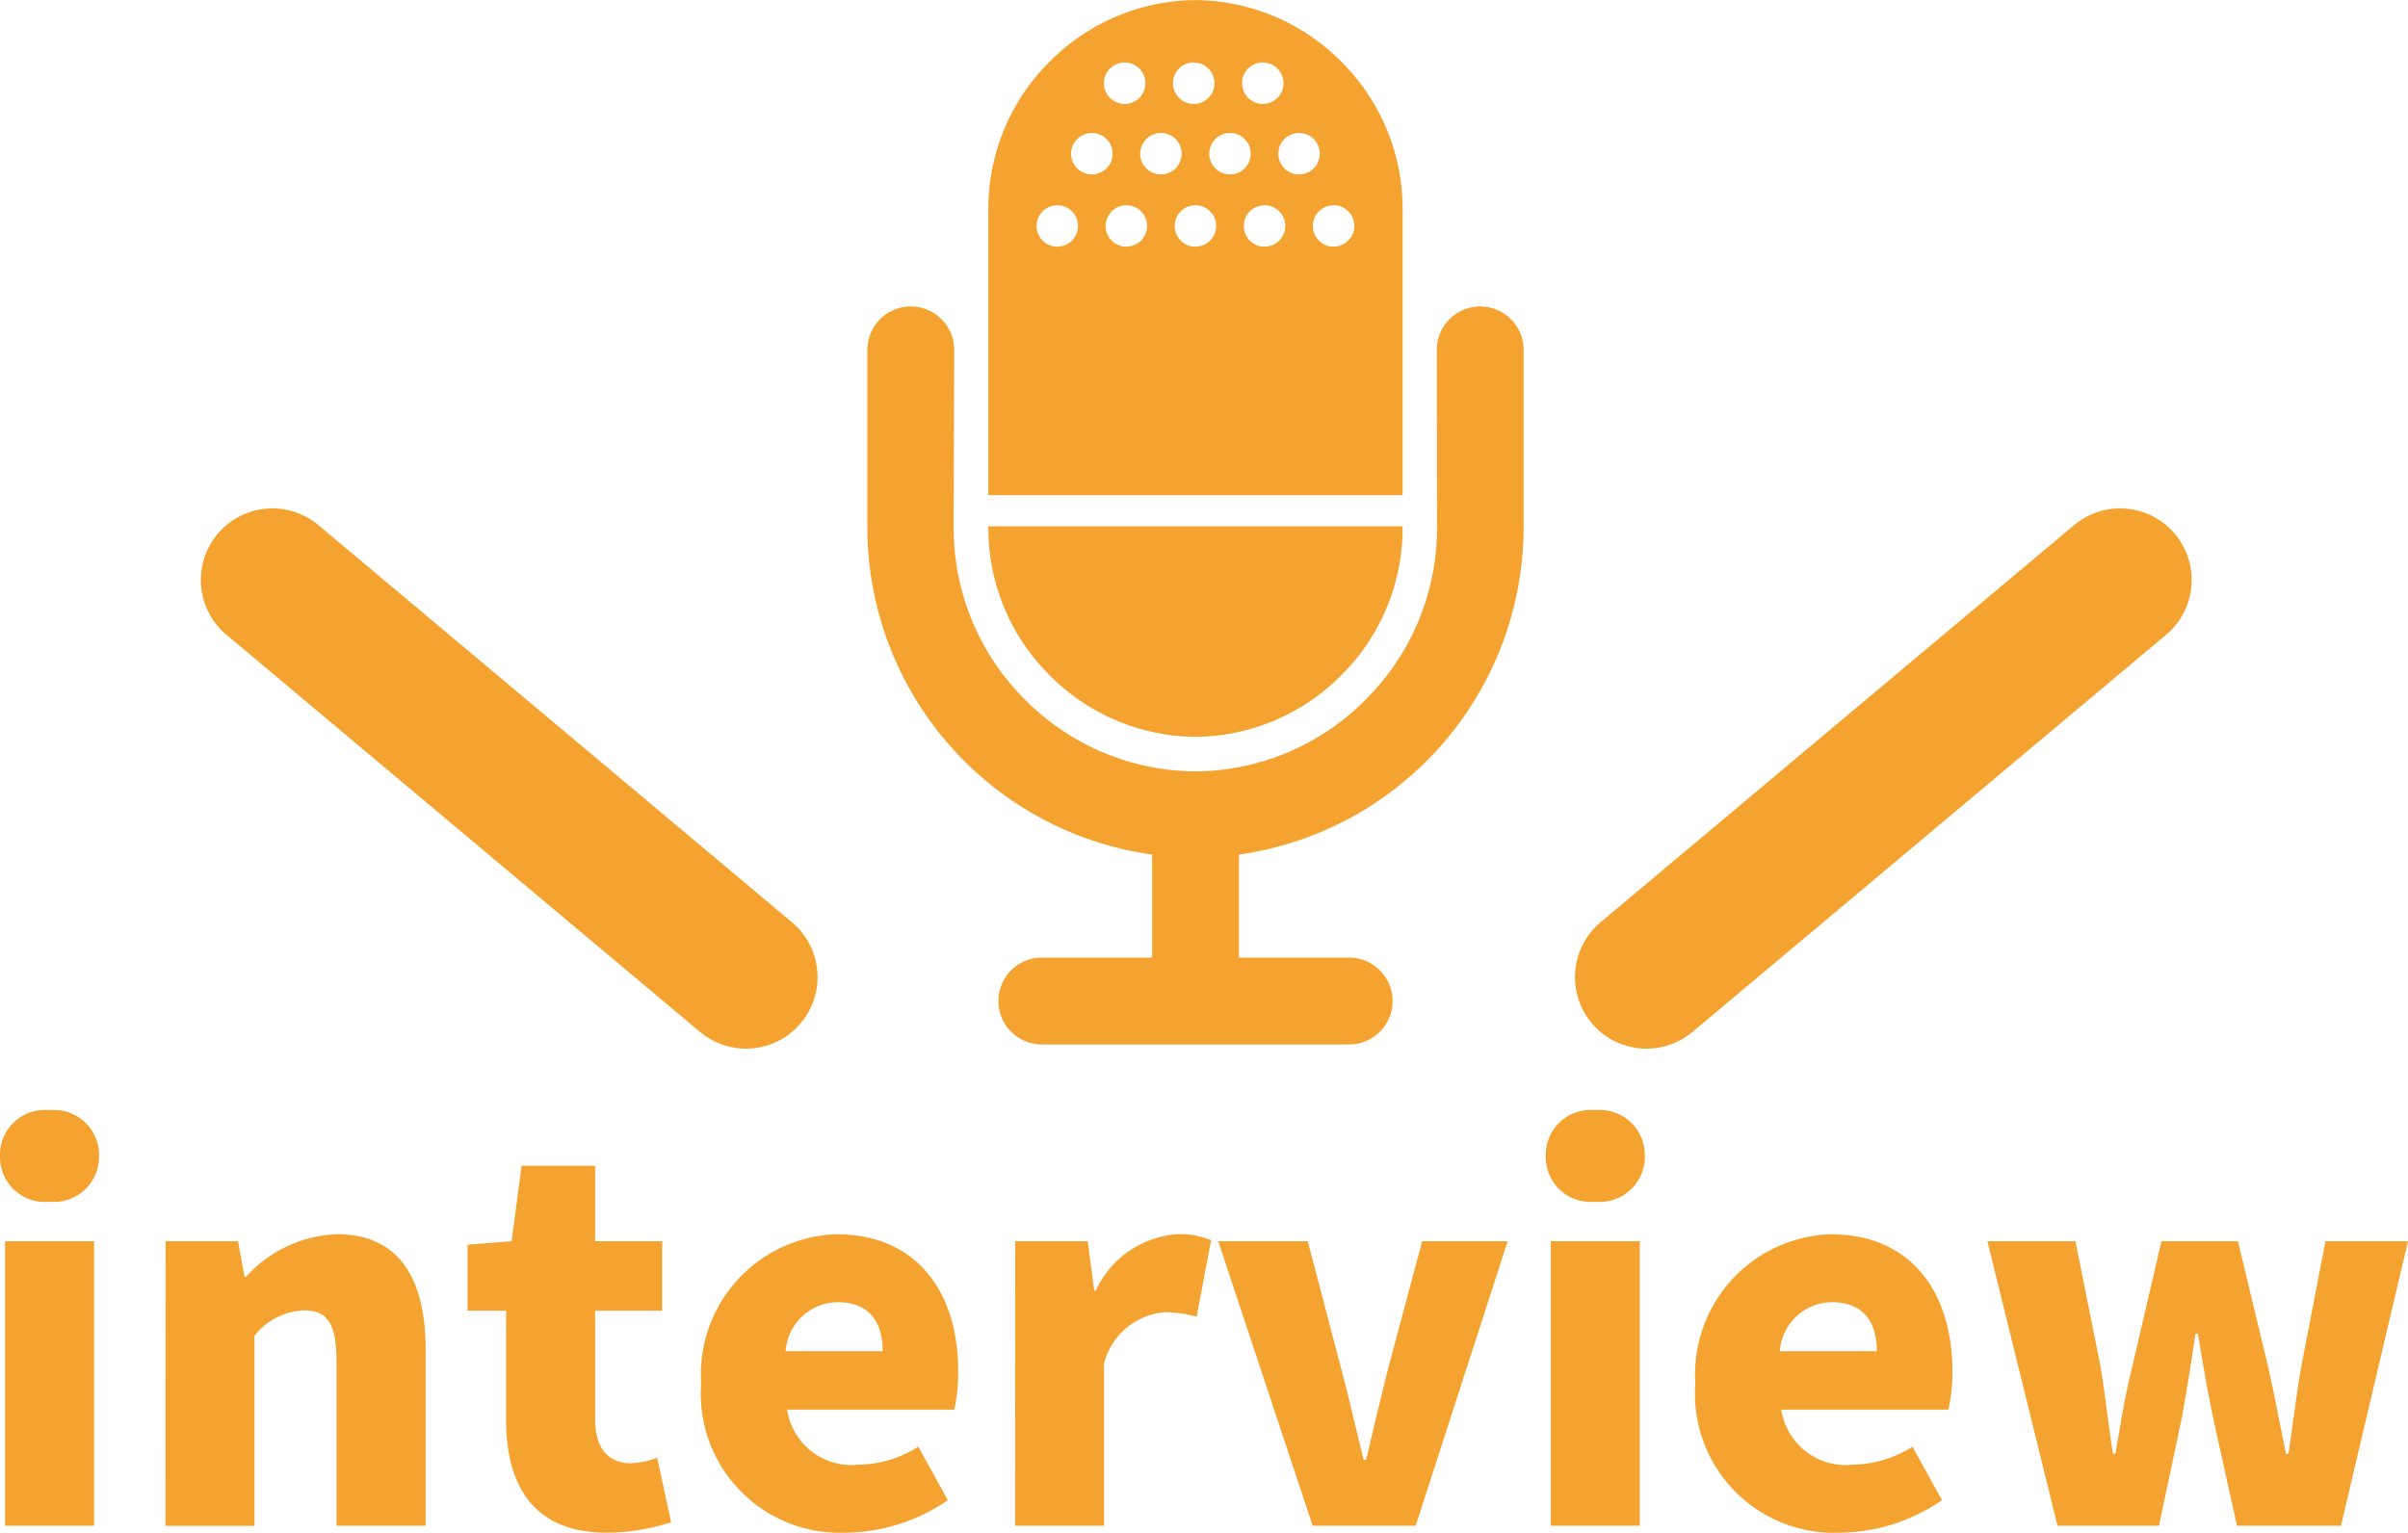 <?xml version="1.0" encoding="utf-8"?><svg xmlns="http://www.w3.org/2000/svg" width="84.115" height="53.554" viewBox="0 0 84.115 53.554"><defs><style>.a{fill:#f5a330;}.b{fill:none;stroke:#f5a330;stroke-linecap:round;stroke-width:5px;}</style></defs><g transform="translate(-360.985 -525)"><g transform="translate(515 -166)"><g transform="translate(-1132.161 1258.349)"><path class="a" d="M978.146-526.968a1.563,1.563,0,0,1,1.73-1.589,1.571,1.571,0,0,1,1.73,1.589,1.576,1.576,0,0,1-1.73,1.608A1.567,1.567,0,0,1,978.146-526.968Zm.175,2.988h3.11v9.941h-3.11Z"/><path class="a" d="M983.929-523.98h2.533l.227,1.24h.053a4.5,4.5,0,0,1,3.179-1.484c2.167,0,3.093,1.554,3.093,4.035v6.15H989.9V-519.8c0-1.379-.367-1.764-1.153-1.764a2.315,2.315,0,0,0-1.713.891v6.639h-3.109Z"/><path class="a" d="M995.825-517.725v-3.827H994.48v-2.306l1.537-.122.35-2.638h2.568v2.638h2.341v2.428h-2.341v3.791c0,1.1.524,1.539,1.258,1.539a2.891,2.891,0,0,0,.908-.193l.49,2.254a7.327,7.327,0,0,1-2.254.366C996.839-513.795,995.825-515.385,995.825-517.725Z"/><path class="a" d="M1002.638-519.018a4.9,4.9,0,0,1,4.717-5.206c2.865,0,4.263,2.079,4.263,4.787a5.811,5.811,0,0,1-.14,1.344h-5.835a2.271,2.271,0,0,0,2.481,1.922,4.037,4.037,0,0,0,2.1-.629l1.031,1.87a6.414,6.414,0,0,1-3.547,1.135A4.865,4.865,0,0,1,1002.638-519.018Zm6.342-1.119c0-.978-.437-1.711-1.572-1.711a1.836,1.836,0,0,0-1.818,1.711Z"/><path class="a" d="M1013.608-523.98h2.534l.227,1.729h.052a3.4,3.4,0,0,1,2.831-1.973,2.794,2.794,0,0,1,1.2.209l-.507,2.673a4.26,4.26,0,0,0-1.1-.157,2.393,2.393,0,0,0-2.132,1.782v5.678h-3.11Z"/><path class="a" d="M1020.7-523.98h3.128l1.2,4.578c.262.977.49,2.009.751,3.056h.088c.245-1.047.489-2.079.734-3.056l1.223-4.578h2.987l-3.214,9.941H1024Z"/><path class="a" d="M1032.142-526.968a1.563,1.563,0,0,1,1.73-1.589,1.571,1.571,0,0,1,1.73,1.589,1.576,1.576,0,0,1-1.73,1.608A1.567,1.567,0,0,1,1032.142-526.968Zm.175,2.988h3.11v9.941h-3.11Z"/><path class="a" d="M1037.366-519.018a4.9,4.9,0,0,1,4.717-5.206c2.866,0,4.263,2.079,4.263,4.787a5.812,5.812,0,0,1-.14,1.344h-5.836a2.273,2.273,0,0,0,2.482,1.922,4.043,4.043,0,0,0,2.1-.629l1.03,1.87a6.412,6.412,0,0,1-3.547,1.135A4.865,4.865,0,0,1,1037.366-519.018Zm6.341-1.119c0-.978-.436-1.711-1.572-1.711a1.835,1.835,0,0,0-1.816,1.711Z"/><path class="a" d="M1047.568-523.98h3.075l.89,4.437c.158,1,.262,1.975.419,2.988h.088c.175-1.013.332-2.009.577-2.988l1.031-4.437h2.673l1.065,4.437c.228,1,.4,1.975.612,2.988h.087c.157-1.013.262-1.992.437-2.988l.856-4.437h2.883l-2.341,9.941h-3.635l-.837-3.791c-.193-.926-.35-1.835-.525-2.918h-.088c-.157,1.083-.3,1.992-.471,2.918l-.8,3.791h-3.546Z"/></g><g transform="translate(-1132.161 1258.349)"><path class="a" d="M1029.851-556.641a1.517,1.517,0,0,0-1.517,1.517l.008,6.223a8.442,8.442,0,0,1-2.5,6.005,8.438,8.438,0,0,1-5.933,2.5h-.008a8.45,8.45,0,0,1-5.942-2.5,8.446,8.446,0,0,1-2.5-6.005l.019-6.223a1.517,1.517,0,0,0-1.517-1.517,1.517,1.517,0,0,0-1.517,1.517v6.223a11.552,11.552,0,0,0,9.946,11.412v3.6h-3.851a1.517,1.517,0,0,0-1.517,1.517,1.517,1.517,0,0,0,1.517,1.517h10.736a1.517,1.517,0,0,0,1.517-1.517,1.517,1.517,0,0,0-1.517-1.517h-3.851v-3.6a11.561,11.561,0,0,0,9.944-11.41l0-6.223A1.517,1.517,0,0,0,1029.851-556.641Z"/><path class="a" d="M1012.67-548.961v.06a7.245,7.245,0,0,0,2.147,5.152,7.252,7.252,0,0,0,5.088,2.146,7.252,7.252,0,0,0,5.088-2.146,7.246,7.246,0,0,0,2.148-5.152v-.06Z"/><path class="a" d="M1024.993-565.2a7.244,7.244,0,0,0-5.088-2.146,7.243,7.243,0,0,0-5.088,2.146,7.242,7.242,0,0,0-2.147,5.152v10h14.471v-10A7.243,7.243,0,0,0,1024.993-565.2Zm-2.736.035a.724.724,0,0,1,.724.724.724.724,0,0,1-.724.723.723.723,0,0,1-.723-.723A.724.724,0,0,1,1022.257-565.168Zm-2.412,0a.724.724,0,0,1,.724.724.724.724,0,0,1-.724.723.724.724,0,0,1-.724-.723A.724.724,0,0,1,1019.845-565.168Zm-2.413,0a.724.724,0,0,1,.724.724.724.724,0,0,1-.724.723.724.724,0,0,1-.724-.723A.724.724,0,0,1,1017.432-565.168Zm-2.352,6.436a.724.724,0,0,1-.724-.724.724.724,0,0,1,.724-.724.724.724,0,0,1,.723.724A.724.724,0,0,1,1015.08-558.732Zm.482-3.249a.724.724,0,0,1,.724-.724.724.724,0,0,1,.724.724.724.724,0,0,1-.724.723A.724.724,0,0,1,1015.562-561.981Zm1.93,3.249a.724.724,0,0,1-.724-.724.724.724,0,0,1,.724-.724.724.724,0,0,1,.724.724A.724.724,0,0,1,1017.492-558.732Zm.483-3.249a.724.724,0,0,1,.724-.724.724.724,0,0,1,.724.724.724.724,0,0,1-.724.723A.724.724,0,0,1,1017.975-561.981Zm1.93,3.249a.724.724,0,0,1-.724-.724.724.724,0,0,1,.724-.724.724.724,0,0,1,.724.724A.724.724,0,0,1,1019.905-558.732Zm.483-3.249a.724.724,0,0,1,.723-.724.724.724,0,0,1,.724.724.724.724,0,0,1-.724.723A.723.723,0,0,1,1020.388-561.981Zm1.93,3.249a.724.724,0,0,1-.724-.724.724.724,0,0,1,.724-.724.724.724,0,0,1,.724.724A.724.724,0,0,1,1022.318-558.732Zm.482-3.249a.724.724,0,0,1,.724-.724.724.724,0,0,1,.724.724.724.724,0,0,1-.724.723A.724.724,0,0,1,1022.8-561.981Zm1.931,3.249a.724.724,0,0,1-.724-.724.724.724,0,0,1,.724-.724.724.724,0,0,1,.723.724A.724.724,0,0,1,1024.731-558.732Z"/></g></g><path class="b" d="M0,13.878,16.544,0" transform="translate(418.5 545.263)"/><path class="b" d="M16.544,13.878,0,0" transform="translate(370.5 545.263)"/></g></svg>